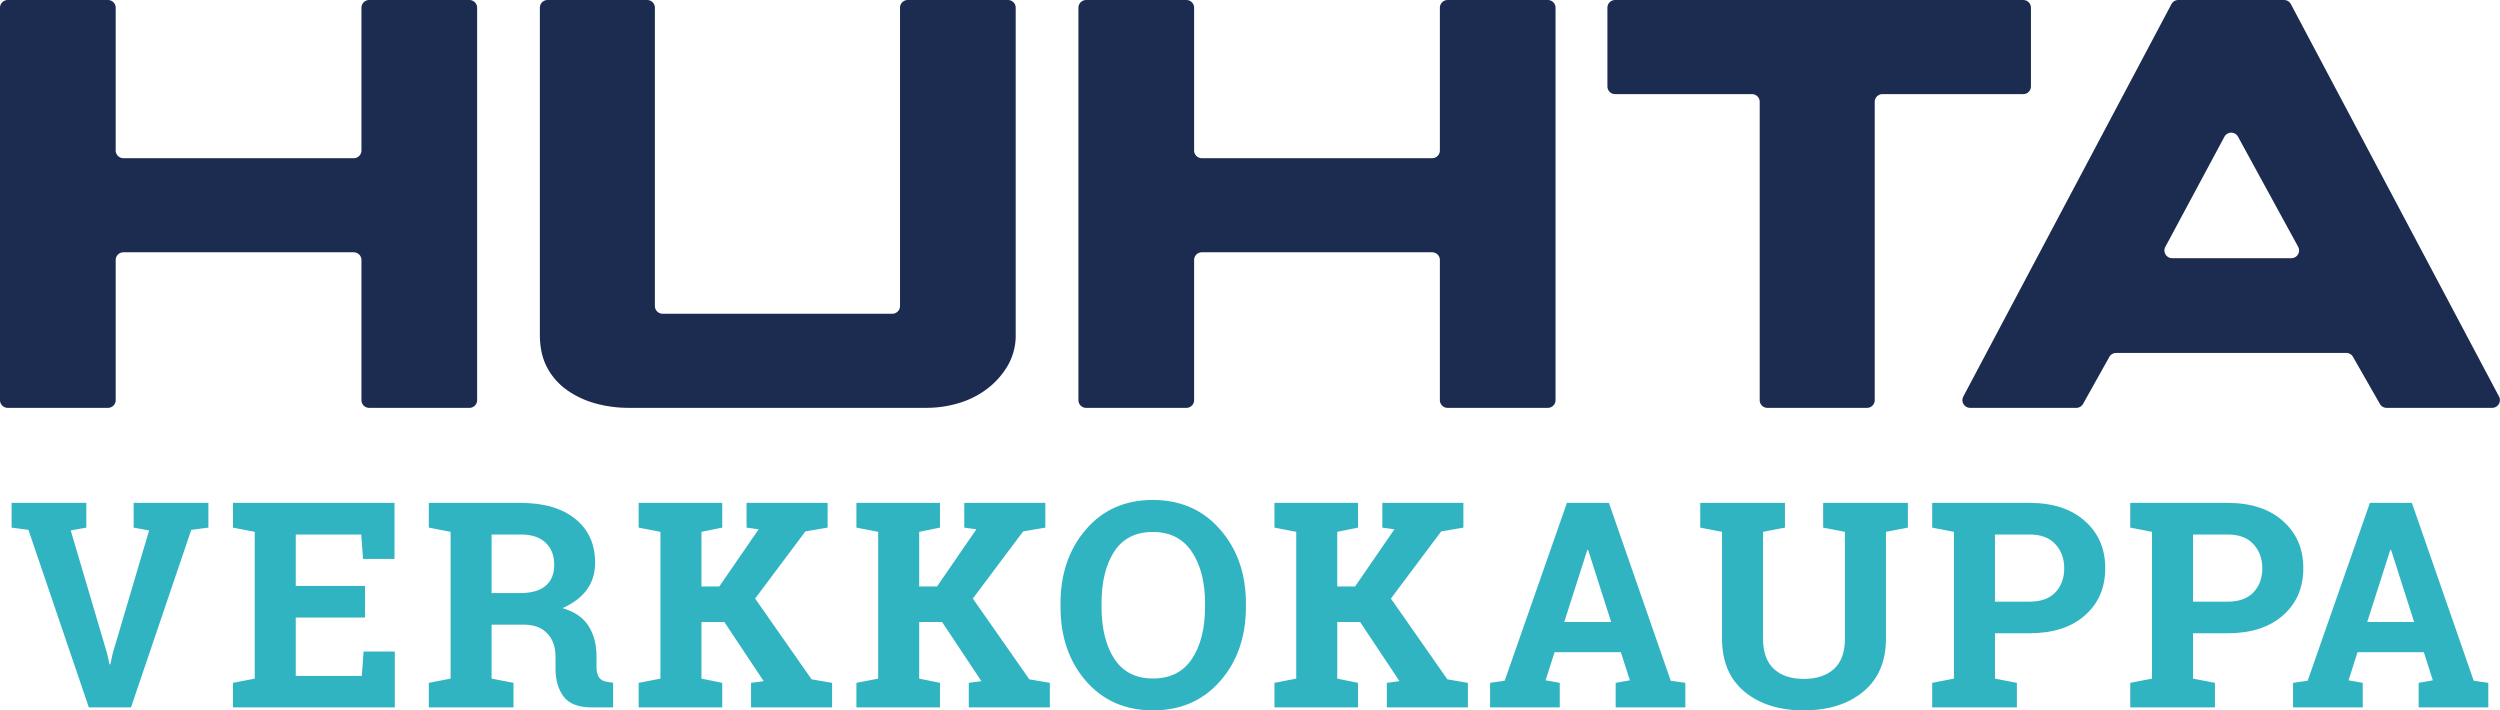 <svg width="1373" height="390.13" xmlns="http://www.w3.org/2000/svg"><defs><clipPath id="a"><path d="M0 0h1408v439H0z"/></clipPath></defs><g transform="translate(-15.452 -12.314)" clip-path="url(#a)"><path d="M15.452 232.068v-215.5a4.236 4.236 0 014.229-4.244h55.065a4.24 4.24 0 014.244 4.244V94.95a4.236 4.236 0 004.229 4.244h126.5a4.25 4.25 0 004.244-4.244V16.568a4.236 4.236 0 014.229-4.244h55.065a4.236 4.236 0 014.229 4.244v215.5a4.236 4.236 0 01-4.229 4.244h-55.065a4.236 4.236 0 01-4.229-4.244v-76.953a4.26 4.26 0 00-4.244-4.244h-126.5a4.246 4.246 0 00-4.229 4.244v76.953a4.24 4.24 0 01-4.244 4.244H19.681a4.236 4.236 0 01-4.229-4.244M316.184 12.317h54.708a4.236 4.236 0 014.229 4.244v163.83a4.236 4.236 0 004.244 4.229h126.13a4.236 4.236 0 004.244-4.229V16.561a4.236 4.236 0 014.229-4.244h55.065a4.24 4.24 0 014.244 4.244v179.54a33.058 33.058 0 01-4.493 17.225 43.55 43.55 0 01-11.489 12.748 48.959 48.959 0 01-15.624 7.727 61.57 61.57 0 01-17.225 2.5h-163.67a68.435 68.435 0 01-17.956-2.332 50.471 50.471 0 01-15.624-7.182 35.577 35.577 0 01-11.116-12.375q-4.128-7.556-4.135-18.314V16.558a4.24 4.24 0 014.244-4.244M607.72 232.068v-215.5a4.236 4.236 0 014.229-4.244h55.065a4.24 4.24 0 014.244 4.244V94.95a4.236 4.236 0 004.229 4.244h126.5a4.25 4.25 0 004.244-4.244V16.568a4.24 4.24 0 014.244-4.244h55.05a4.236 4.236 0 014.229 4.244v215.5a4.236 4.236 0 01-4.229 4.244h-55.05a4.24 4.24 0 01-4.244-4.244v-76.953a4.26 4.26 0 00-4.244-4.244h-126.5a4.246 4.246 0 00-4.229 4.244v76.953a4.24 4.24 0 01-4.244 4.244h-55.065a4.236 4.236 0 01-4.229-4.244M977.636 64.01h-75.151a4.24 4.24 0 01-4.244-4.244V16.563a4.24 4.24 0 014.244-4.244h224.13a4.236 4.236 0 014.233 4.244v43.2a4.236 4.236 0 01-4.229 4.244h-77.332a4.246 4.246 0 00-4.239 4.232v163.83a4.236 4.236 0 01-4.229 4.244h-54.712a4.236 4.236 0 01-4.229-4.244V68.239a4.236 4.236 0 00-4.244-4.229M1277.583 147.836l-33.021-60.449a4.244 4.244 0 00-7.462.031l-32.43 60.444a4.239 4.239 0 003.731 6.25h65.466a4.245 4.245 0 003.716-6.281m106.57 88.474h-57.972a4.2 4.2 0 01-3.669-2.13l-14.8-25.885a4.219 4.219 0 00-3.669-2.13h-126.44a4.229 4.229 0 00-3.7 2.161l-14.442 25.824a4.229 4.229 0 01-3.7 2.161h-58.315a4.241 4.241 0 01-3.747-6.219l114.32-215.52a4.284 4.284 0 013.762-2.254h58.066a4.241 4.241 0 013.747 2.254l114.32 215.52a4.243 4.243 0 01-3.762 6.219" fill="#1c2c50"/><path d="M1274.8 387.33l8.023-1.157 34.177-97.67h23.067l33.945 97.67 8.024 1.157v13.501h-38.266V387.33l7.792-1.389-4.938-15.43h-36.414l-4.937 15.43 7.792 1.389v13.501h-38.266zm40.734-33.405h25.768l-12.652-39.577h-.463zm-76.687-65.422q19.287 0 30.396 9.952 11.186 9.875 11.186 25.922 0 16.124-11.186 25.922-11.109 9.798-30.396 9.798h-18.978v24.919l12.035 2.314v13.501h-46.521v-13.5l11.958-2.315v-80.62l-11.958-2.315v-13.578h11.958zm-18.978 54.235h18.978q9.412 0 14.195-5.092 4.86-5.169 4.86-13.115 0-8.1-4.86-13.347-4.783-5.323-14.195-5.323h-18.978zm-89.802-54.235q19.287 0 30.396 9.952 11.186 9.875 11.186 25.922 0 16.124-11.186 25.922-11.109 9.798-30.396 9.798h-18.978v24.919l12.035 2.314v13.501h-46.52v-13.5l11.958-2.315v-80.62l-11.958-2.315v-13.578h11.958zm-18.978 54.235h18.978q9.412 0 14.195-5.092 4.86-5.169 4.86-13.115 0-8.1-4.86-13.347-4.783-5.323-14.195-5.323h-18.978zm-115.34-54.235v13.578l-12.035 2.314v58.633q0 11.11 5.94 16.664 6.018 5.478 16.433 5.478 10.57 0 16.587-5.478 6.018-5.477 6.018-16.664v-58.633l-11.958-2.314v-13.578h46.52v13.578l-12.035 2.314v58.633q0 18.901-12.498 29.162-12.421 10.261-32.634 10.261-20.136 0-32.557-10.26-12.344-10.262-12.344-29.163v-58.633l-11.958-2.314v-13.578h34.485zm-161.94 98.827l8.023-1.157 34.177-97.67h23.067l33.945 97.67 8.024 1.157v13.501h-38.266V387.33l7.792-1.389-4.938-15.43H869.22l-4.937 15.43 7.792 1.389v13.501h-38.266zm40.734-33.405h25.768l-12.652-39.577h-.463zm-159.16 33.405l11.958-2.315v-80.62l-11.958-2.314v-13.578h45.903v13.578l-11.418 2.314v30.011h9.798l21.602-31.399-6.635-.925v-13.578h44.515v13.578l-12.189 2.083-27.619 36.877 31.014 44.36 11.264 1.928v13.501h-44.515v-13.5l6.944-.926-21.602-32.48H749.87v31.092l11.418 2.314v13.501h-45.903zm-15.662-41.814q0 24.688-14.118 40.812t-36.954 16.124q-22.759 0-36.8-16.124-13.964-16.124-13.964-40.812v-1.697q0-24.533 13.964-40.734t36.723-16.201q22.836 0 36.954 16.2 14.195 16.202 14.195 40.735zm-22.45-1.852q0-17.436-7.252-28.313t-21.447-10.878q-14.195 0-21.216 10.801-6.943 10.801-6.943 28.391v1.852q0 17.744 7.02 28.622 7.098 10.801 21.216 10.801 14.272 0 21.447-10.801 7.175-10.878 7.175-28.622zm-191.48 43.666l11.958-2.314v-80.62l-11.958-2.315v-13.578h45.903v13.578l-11.418 2.315v30.01h9.798l21.602-31.398-6.635-.926v-13.578h44.515v13.578l-12.189 2.083-27.619 36.877 31.014 44.36 11.264 1.929v13.5h-44.515v-13.5l6.943-.926-21.602-32.479h-12.575v31.091l11.418 2.315v13.5h-45.903zm-119.58 0l11.958-2.314v-80.62l-11.958-2.315v-13.578h45.903v13.578l-11.418 2.315v30.01h9.798l21.602-31.398-6.635-.926v-13.578h44.515v13.578l-12.189 2.083-27.619 36.877 31.014 44.36 11.264 1.929v13.5h-44.515v-13.5l6.943-.926-21.602-32.479h-12.575v31.091l11.418 2.315v13.5h-45.903zm-64.806-98.827q19.133 0 30.011 8.795 10.878 8.718 10.878 24.147 0 8.487-4.552 14.735t-13.347 10.106q9.952 2.932 14.272 9.798 4.398 6.79 4.398 16.896v5.71q0 3.702 1.465 5.785 1.466 2.006 4.86 2.392l2.778.386v13.578H340.52q-11.032 0-15.507-5.94-4.474-5.941-4.474-15.354v-6.403q0-8.178-4.398-12.807-4.32-4.706-12.267-4.938h-18.438v29.625l12.035 2.315v13.5h-46.52v-13.5l11.958-2.315v-80.62l-11.958-2.314v-13.578h11.958zm-15.97 49.53h15.584q9.412 0 14.118-4.012 4.706-4.012 4.706-11.572t-4.706-12.035q-4.629-4.552-13.732-4.552h-15.97zm-69.512 13.423h-38.034v32.094h36.26l1.003-13.424h17.127v30.705h-88.875v-13.5l11.958-2.315v-80.62l-11.958-2.315v-13.578h88.72v30.782h-17.28l-1.003-13.424H177.89v28.236h38.034zm-153.06-49.375l-8.564 1.543 19.904 67.351 1.39 6.172h.462l1.312-6.017 19.98-67.505-8.486-1.543v-13.578h41.043v13.578l-9.412 1.234-33.097 97.516H64.25l-33.174-97.516-9.258-1.234v-13.578h41.043z" fill="#31b4c2" aria-label="VERKKOKAUPPA"/></g></svg>